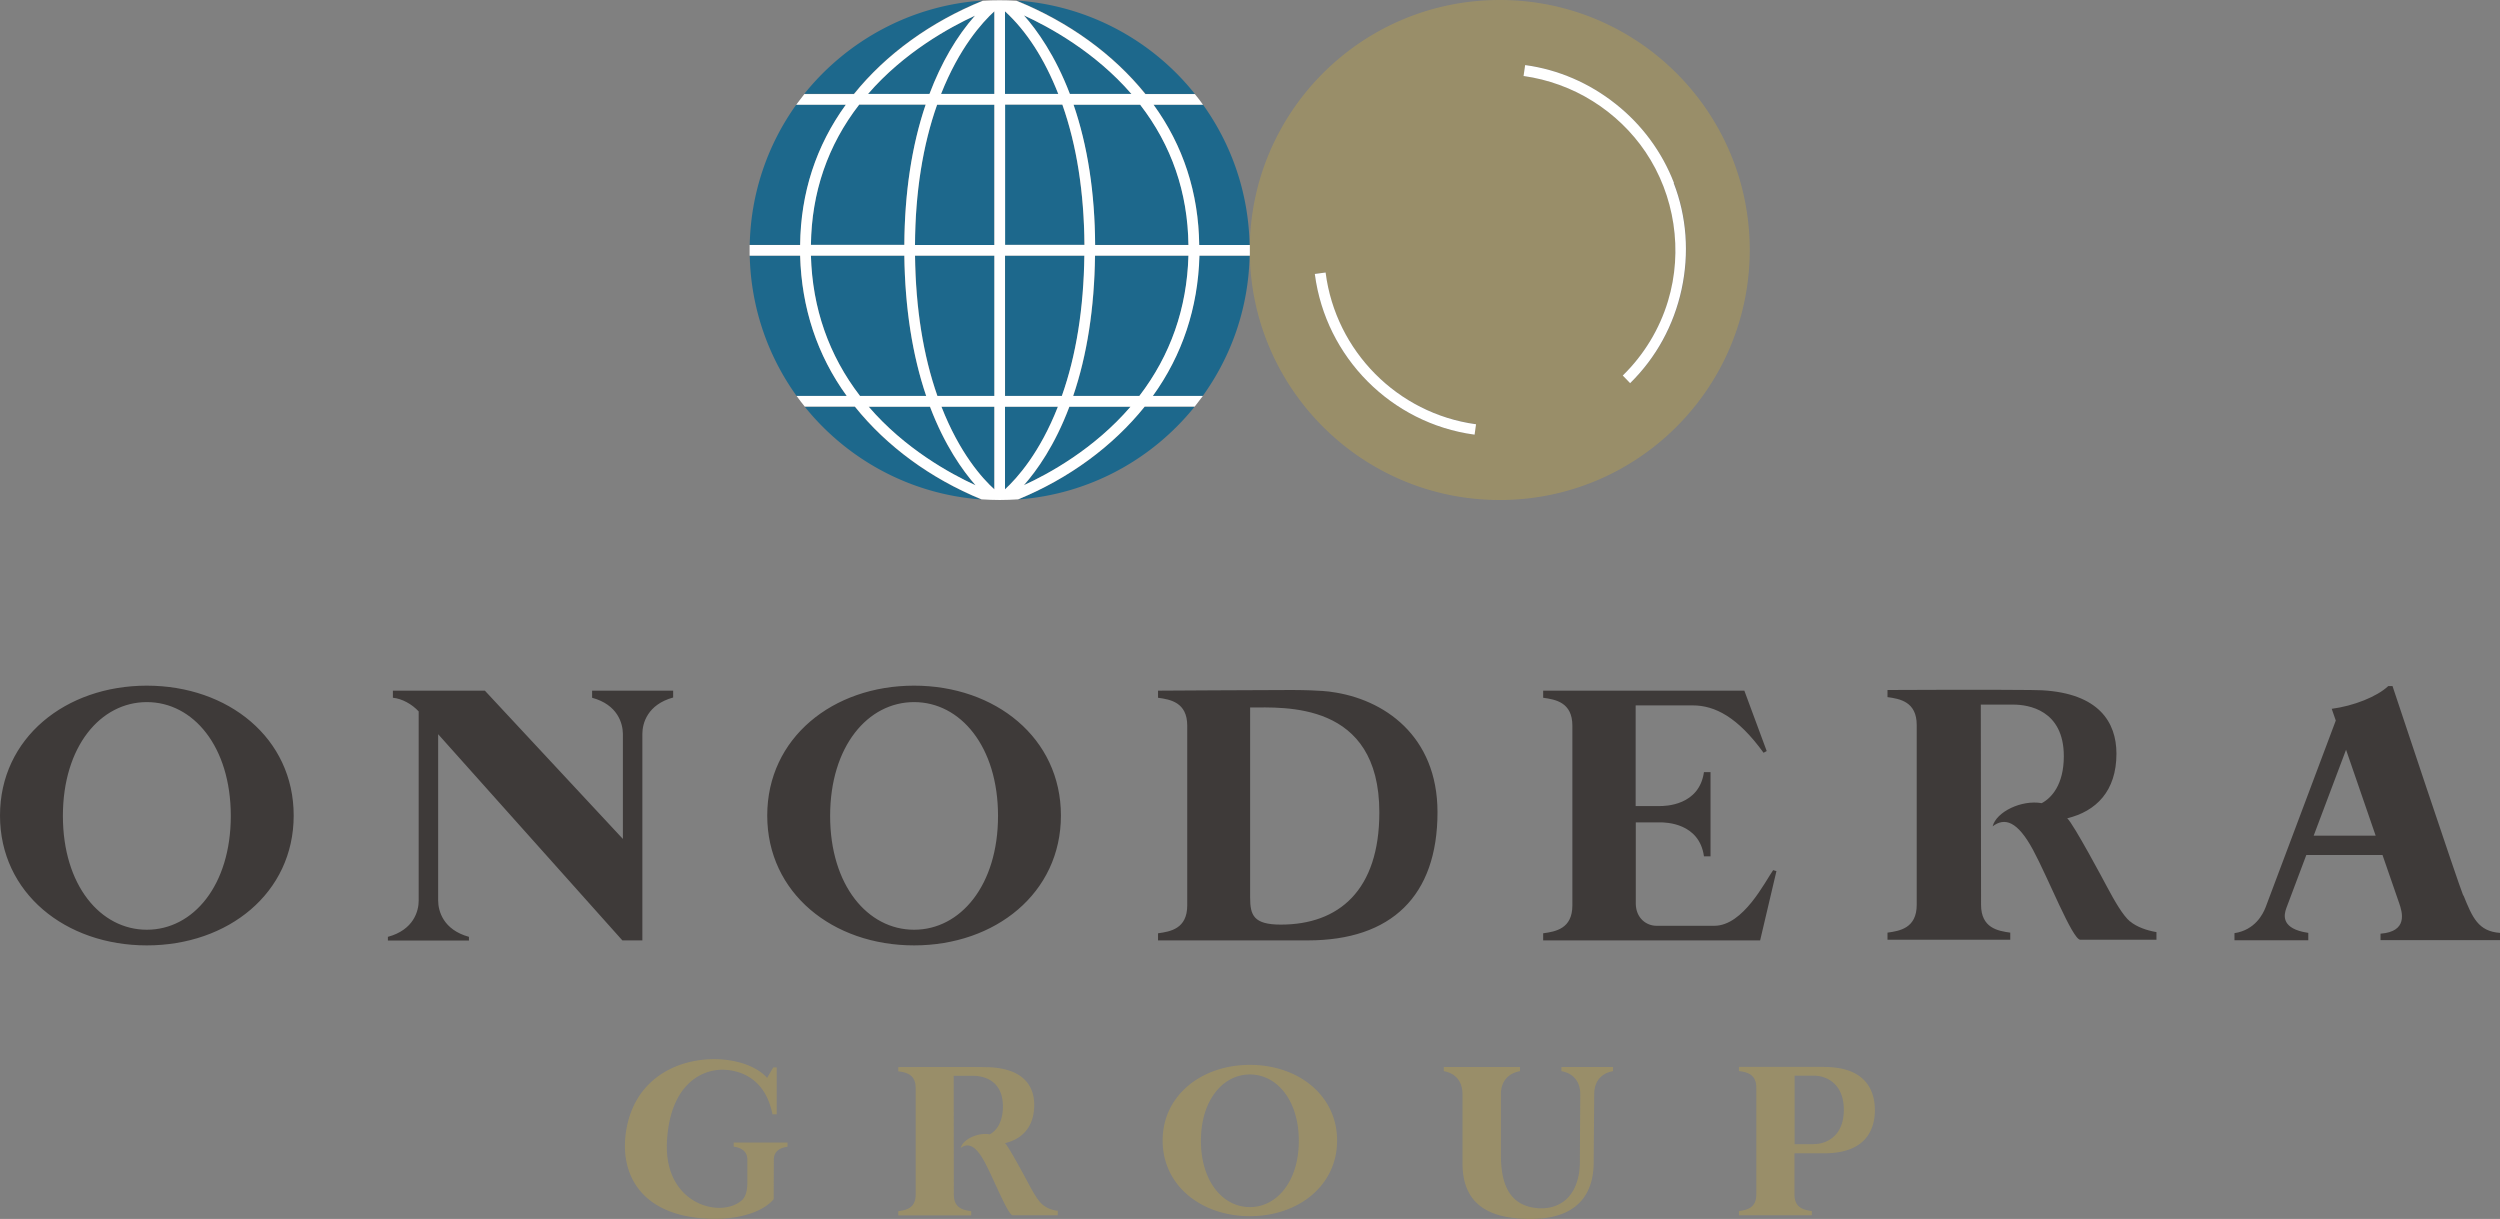 <svg id="_レイヤー_2" data-name="レイヤー 2" xmlns="http://www.w3.org/2000/svg" viewBox="0 0 190 92.64"><rect x="0" y="0" width="190" height="92.64" fill="#808080" stroke="none"/><defs><style>.cls-1{fill:#3e3a39}.cls-1,.cls-2,.cls-3,.cls-4{stroke-width:0}.cls-2{fill:#998e69}.cls-3{fill:#fff}.cls-4{fill:#1d688c}</style></defs><g id="_レイヤー_1-2" data-name="レイヤー 1"><path class="cls-1" d="M161.88 70.03c-.54-.45-1.18-1.57-1.74-2.62-.21-.4-2.57-4.82-3.03-5.22 2.18-.53 3.74-2.05 3.74-4.91 0-2.4-1.35-4.58-5.66-4.82-.14-.01-.84-.02-.89-.02-2.9-.04-10.85 0-10.85 0v.54c.93.13 2.22.34 2.22 2.12v13.66c0 1.78-1.28 1.99-2.22 2.12v.54h9.33v-.54c-.93-.13-2.22-.34-2.22-2.12l-.02-15.21h2.48c1.12 0 3.83.4 3.83 3.92 0 2.17-.94 3.18-1.68 3.57-1.54-.27-3.45.66-3.73 1.76.92-.69 1.88-.41 3.07 1.79 1.15 2.13 3 6.83 3.59 6.83h5.79v-.58c-.72-.12-1.5-.39-2-.81ZM11.16 52.11C4.99 52.11 0 56.08 0 61.98s4.99 9.87 11.16 9.87 11.16-3.97 11.16-9.87-4.99-9.87-11.16-9.87Zm0 18.55c-3.52 0-6.38-3.37-6.38-8.65s2.86-8.65 6.38-8.65 6.38 3.37 6.38 8.65-2.86 8.65-6.38 8.65ZM69.47 52.11c-6.17 0-11.16 3.97-11.16 9.87s4.99 9.87 11.16 9.87 11.16-3.97 11.16-9.87-4.99-9.87-11.16-9.87Zm0 18.55c-3.52 0-6.38-3.37-6.38-8.65s2.86-8.65 6.38-8.65 6.38 3.37 6.38 8.65-2.86 8.65-6.38 8.65ZM101.16 52.58s-.71-.13-2.95-.14c-2.24 0-10.2.05-10.2.05v.54c.93.13 2.22.34 2.22 2.12v13.66c0 1.78-1.28 1.99-2.22 2.12v.54h11.38c6.37 0 9.86-3.39 9.86-9.74 0-5.81-4.07-8.62-8.1-9.15Zm-3.82 17.69c-2.07 0-2.33-.72-2.33-2.05V53.77c2.56 0 9.82-.51 9.82 7.97 0 5.92-3.07 8.53-7.49 8.53ZM51.16 52.49H45v.54c1.95.53 2.33 1.95 2.34 2.74v7.99L36.85 52.49h-6.99v.54c.68.06 1.46.49 1.96 1.04v14.38c0 .79-.38 2.22-2.34 2.75v.28h6.16v-.28c-1.96-.54-2.34-1.97-2.34-2.76V55.8l14 15.67h1.52v-15.7c0-.79.38-2.22 2.34-2.76v-.54ZM135.02 66.21l-.26-.08c-.62.88-2.27 4.23-4.47 4.23h-4.39c-.8 0-1.56-.6-1.58-1.66v-6.2h1.85c.42 0 2.98.04 3.33 2.58h.5v-6.4h-.5c-.36 2.56-2.97 2.58-3.35 2.58h-1.84v-7.65h4.34c1.68 0 3.42.89 5.38 3.6l.24-.13-1.7-4.59h-15.29v.54c.93.13 2.22.34 2.22 2.12v13.66c0 1.78-1.28 1.99-2.22 2.12v.54h16.49l1.24-5.27ZM187.21 68.07c-.41-.99-5.38-15.93-5.38-15.93h-.32c-.86.81-2.63 1.51-4.3 1.73l.31.89-3.31 8.81-2.03 5.4c-.2.51-.8 1.71-2.36 1.95v.54h5.61v-.56c-.14-.02-.28-.05-.42-.08-1.65-.38-1.42-1.33-1.25-1.8l1.52-4.04h5.79l1.26 3.64c.26.73.68 2.18-1.41 2.34v.49H190v-.55c-1.65-.12-2.09-1.15-2.78-2.86Zm-11.37-4.56 2.46-6.53 2.25 6.53h-4.71Z"/><path class="cls-2" d="M79.21 91.53c-.32-.27-.7-.93-1.03-1.55-.13-.24-1.52-2.86-1.8-3.1 1.29-.31 2.22-1.21 2.22-2.91 0-1.42-.8-2.72-3.36-2.86-.09 0-.5-.01-.53-.01-1.72-.02-6.44 0-6.44 0v.32c.55.08 1.32.2 1.32 1.26v8.11c0 1.06-.76 1.18-1.32 1.26v.32h5.54v-.32c-.55-.08-1.32-.2-1.32-1.26l-.01-9.03h1.47c.66 0 2.27.24 2.27 2.33 0 1.29-.56 1.89-1 2.12-.92-.16-2.05.39-2.21 1.04.54-.41 1.12-.24 1.82 1.06.68 1.26 1.78 4.05 2.13 4.05h3.43v-.35h-.1c-.43-.07-.79-.23-1.08-.48ZM138.66 81.08h-6.5v.32c.55.08 1.32.2 1.32 1.26v8.12c0 1.06-.76 1.18-1.32 1.26v.32h5.54v-.32c-.55-.08-1.32-.2-1.32-1.26v-3.13h2.27c3.12 0 3.84-1.77 3.84-3.28s-.72-3.28-3.84-3.28Zm-.81 5.88h-1.46v-5.21h1.47c.91 0 2.27.57 2.27 2.6s-1.36 2.6-2.27 2.6ZM118.67 81.09v.32c.73.12 1.43.63 1.43 1.76 0 .27-.03 4.55-.03 5.15 0 1.58-.66 3.37-2.74 3.51h-.36c-2.26-.13-2.9-1.85-2.9-4.03v-4.72c.04-1.07.73-1.55 1.45-1.67v-.32h-5.79v.32c.73.12 1.42.63 1.42 1.76v5.24c0 3.24 2.16 4.23 5.18 4.23 4.29 0 4.79-2.75 4.79-4.32 0-.66.03-3.32.04-5.15 0-1.14.7-1.64 1.43-1.76v-.32h-3.92ZM55.76 86.83v.32c.16.02 1.04.11 1.04.99v1.71c0 .48-.07 1.07-.43 1.38-1.62 1.41-5.95.29-5.68-4.5.25-4.44 2.75-5.43 4.18-5.43 1.21 0 3.27.52 3.84 3.39h.32v-3.57h-.26s-.16.27-.47.8c-2.06-2.34-9.61-2.28-10.69 3.89-.62 3.49 1.19 6.82 6.77 6.82 1.93 0 3.63-.56 4.42-1.49l.01-3c0-.88.88-.96 1.04-.99v-.32h-4.1ZM94.99 80.93c-3.66 0-6.63 2.31-6.63 5.75s2.96 5.75 6.63 5.75 6.63-2.31 6.63-5.75-2.96-5.75-6.62-5.75Zm-3.72 5.77c0-3.07 1.66-5.04 3.72-5.04s3.72 1.97 3.72 5.04-1.66 5.04-3.72 5.04-3.72-1.97-3.72-5.04ZM113.98 0c-10.5 0-19 8.51-19 19s8.51 19 19 19 19-8.51 19-19-8.5-19-19-19Zm-1.91 33.03h-.03c-6.3-.87-11.28-5.88-12.11-12.19v-.03l.81-.11v.03c.77 5.95 5.46 10.67 11.4 11.49h.03l-.11.8Zm11.85-3.94-.02.02-.56-.58.02-.02c1.59-1.57 2.77-3.52 3.42-5.65 1.15-3.79.51-8.03-1.71-11.32a13.429 13.429 0 0 0-9.24-5.76h-.03l.12-.84h.03c2.48.35 4.85 1.37 6.85 2.96 2 1.59 3.53 3.67 4.43 6 .98 2.56 1.19 5.35.6 8.08-.59 2.73-1.94 5.19-3.89 7.11Z"/><path class="cls-3" d="M127.22 13.9c-.9-2.34-2.43-4.42-4.43-6-2-1.59-4.37-2.61-6.85-2.95h-.03l-.12.83h.03c1.83.26 3.64.91 5.23 1.91 1.59.99 2.98 2.33 4.01 3.86 2.22 3.29 2.86 7.52 1.71 11.32-.64 2.13-1.82 4.08-3.42 5.65l-.02.02.56.58.02-.02c1.95-1.92 3.3-4.38 3.89-7.11.59-2.73.39-5.53-.6-8.08ZM100.75 20.74v-.03l-.82.11v.03c.83 6.31 5.81 11.32 12.11 12.18h.03l.11-.79h-.03c-5.94-.82-10.63-5.55-11.4-11.5Z"/><path class="cls-4" d="M87.61 30.09h3.8c2.17-3.01 3.48-6.69 3.56-10.66h-3.83c-.11 3.97-1.29 7.56-3.54 10.66ZM77.37 37.96c5.42-.39 10.21-3.06 13.42-7.05h-3.8c-2.42 3.02-5.75 5.46-9.62 7.05ZM74.1 1.19c-1.91.88-5.37 2.77-8.13 5.95h4.67c.89-2.37 2.06-4.37 3.46-5.95ZM70.35 7.95H65.3c-2.39 3.09-3.62 6.67-3.67 10.66h7.1c.02-3.95.57-7.54 1.62-10.66ZM68.73 19.43h-7.1c.11 4 1.37 7.58 3.73 10.66h5.03c-1.06-3.11-1.61-6.7-1.66-10.66ZM66.02 30.91c2.76 3.22 6.22 5.1 8.12 5.97-.99-1.12-2.36-3.04-3.46-5.97h-4.66ZM87.05 7.14h3.76A18.944 18.944 0 0 0 77.26.04c3.97 1.61 7.35 4.07 9.8 7.09ZM75.57 37.19v-6.28h-4.02c1.37 3.51 3.09 5.43 4.02 6.28Z"/><path class="cls-4" d="M74.7.04C69.22.4 64.37 3.1 61.13 7.13h3.77c2.45-3.03 5.83-5.48 9.79-7.09ZM91.14 18.62h3.83c-.08-3.97-1.38-7.65-3.54-10.66h-3.76c2.26 3.12 3.43 6.7 3.47 10.66ZM64.29 7.95h-3.77a18.92 18.92 0 0 0-3.54 10.66h3.84c.05-3.96 1.21-7.55 3.47-10.66ZM64.97 30.91h-3.81c3.21 3.99 8 6.66 13.43 7.05-3.87-1.59-7.2-4.03-9.62-7.05ZM60.82 19.43h-3.84c.09 3.98 1.4 7.65 3.56 10.66h3.81c-2.24-3.11-3.43-6.7-3.54-10.66Z"/><path class="cls-4" d="M81.59 7.95c1.06 3.12 1.61 6.7 1.64 10.66h7.1c-.05-3.99-1.28-7.58-3.67-10.66H81.6ZM82.42 19.43h-6.03v10.66h4.32c1.08-3.08 1.66-6.67 1.71-10.66ZM71.25 30.09h4.33V19.43h-6.03c.05 4 .62 7.58 1.7 10.66ZM76.38 30.91v6.28c.93-.85 2.65-2.77 4.02-6.28h-4.02ZM77.81 36.88c1.9-.87 5.36-2.76 8.12-5.97h-4.65c-1.11 2.93-2.47 4.85-3.46 5.97ZM81.57 30.09h5.03c2.37-3.08 3.62-6.67 3.73-10.66h-7.1c-.05 3.97-.61 7.56-1.66 10.66ZM71.52 7.14h4.05V.86c-.94.86-2.67 2.79-4.05 6.28ZM85.99 7.14c-2.77-3.2-6.25-5.09-8.17-5.97 1 1.13 2.38 3.05 3.49 5.97h4.68ZM76.38.86v6.28h4.05c-1.05-2.66-2.41-4.77-4.05-6.28ZM69.54 18.62h6.03V7.95h-4.35c-1.09 3.09-1.66 6.68-1.68 10.66ZM80.74 7.95h-4.36v10.66h6.03c-.02-3.99-.59-7.58-1.68-10.66Z"/><path class="cls-3" d="M94.97 18.62h-3.83c-.05-3.96-1.21-7.55-3.47-10.66h3.76c-.2-.28-.4-.55-.62-.81h-3.76c-2.44-3.03-5.83-5.48-9.8-7.09-.42-.03-.85-.04-1.28-.04s-.86.01-1.28.04c-3.96 1.61-7.35 4.06-9.79 7.09h-3.77c-.21.27-.42.54-.62.81h3.77c-2.26 3.12-3.43 6.7-3.47 10.66h-3.84v.81h3.84c.11 3.97 1.29 7.56 3.54 10.66h-3.81c.2.28.41.55.62.81h3.81c2.42 3.02 5.75 5.46 9.62 7.05.46.03.92.05 1.39.05s.94-.02 1.4-.05c3.87-1.59 7.19-4.03 9.62-7.05h3.8c.21-.27.42-.54.62-.81h-3.8c2.24-3.11 3.43-6.7 3.54-10.66h3.83v-.81ZM74.1 1.19c-1.4 1.58-2.56 3.58-3.46 5.95h-4.67c2.75-3.18 6.22-5.07 8.13-5.95Zm-8.8 6.76h5.05c-1.06 3.12-1.6 6.71-1.62 10.66h-7.1c.05-3.99 1.28-7.58 3.67-10.66Zm-3.67 11.48h7.1c.05 3.97.61 7.56 1.66 10.66h-5.03c-2.37-3.08-3.62-6.67-3.73-10.66Zm4.39 11.48h4.66c1.11 2.93 2.48 4.85 3.46 5.97-1.9-.87-5.36-2.76-8.12-5.97Zm9.55 6.28c-.94-.85-2.65-2.77-4.02-6.28h4.02v6.28Zm0-7.1h-4.33c-1.08-3.08-1.65-6.67-1.7-10.66h6.03v10.66Zm0-11.47h-6.03c.02-3.99.59-7.58 1.68-10.66h4.35v10.66Zm0-11.48h-4.05c1.38-3.49 3.1-5.41 4.05-6.28v6.28Zm10.42 0h-4.68c-1.11-2.91-2.49-4.84-3.49-5.97 1.92.88 5.4 2.77 8.17 5.97ZM76.38.86c1.64 1.5 3 3.61 4.05 6.28h-4.05V.86Zm0 7.09h4.36c1.09 3.09 1.65 6.67 1.68 10.66h-6.03V7.95Zm0 11.48h6.03c-.05 3.99-.62 7.58-1.71 10.66h-4.32V19.43Zm0 17.76v-6.28h4.02c-1.37 3.5-3.09 5.42-4.02 6.28Zm1.43-.31c.99-1.12 2.36-3.04 3.46-5.97h4.65c-2.76 3.21-6.21 5.1-8.12 5.97Zm8.78-6.79h-5.03c1.06-3.11 1.61-6.7 1.66-10.66h7.1c-.11 4-1.37 7.58-3.73 10.66Zm-3.36-11.47c-.02-3.96-.57-7.55-1.64-10.66h5.06c2.39 3.09 3.62 6.67 3.67 10.66h-7.1Z"/></g></svg>